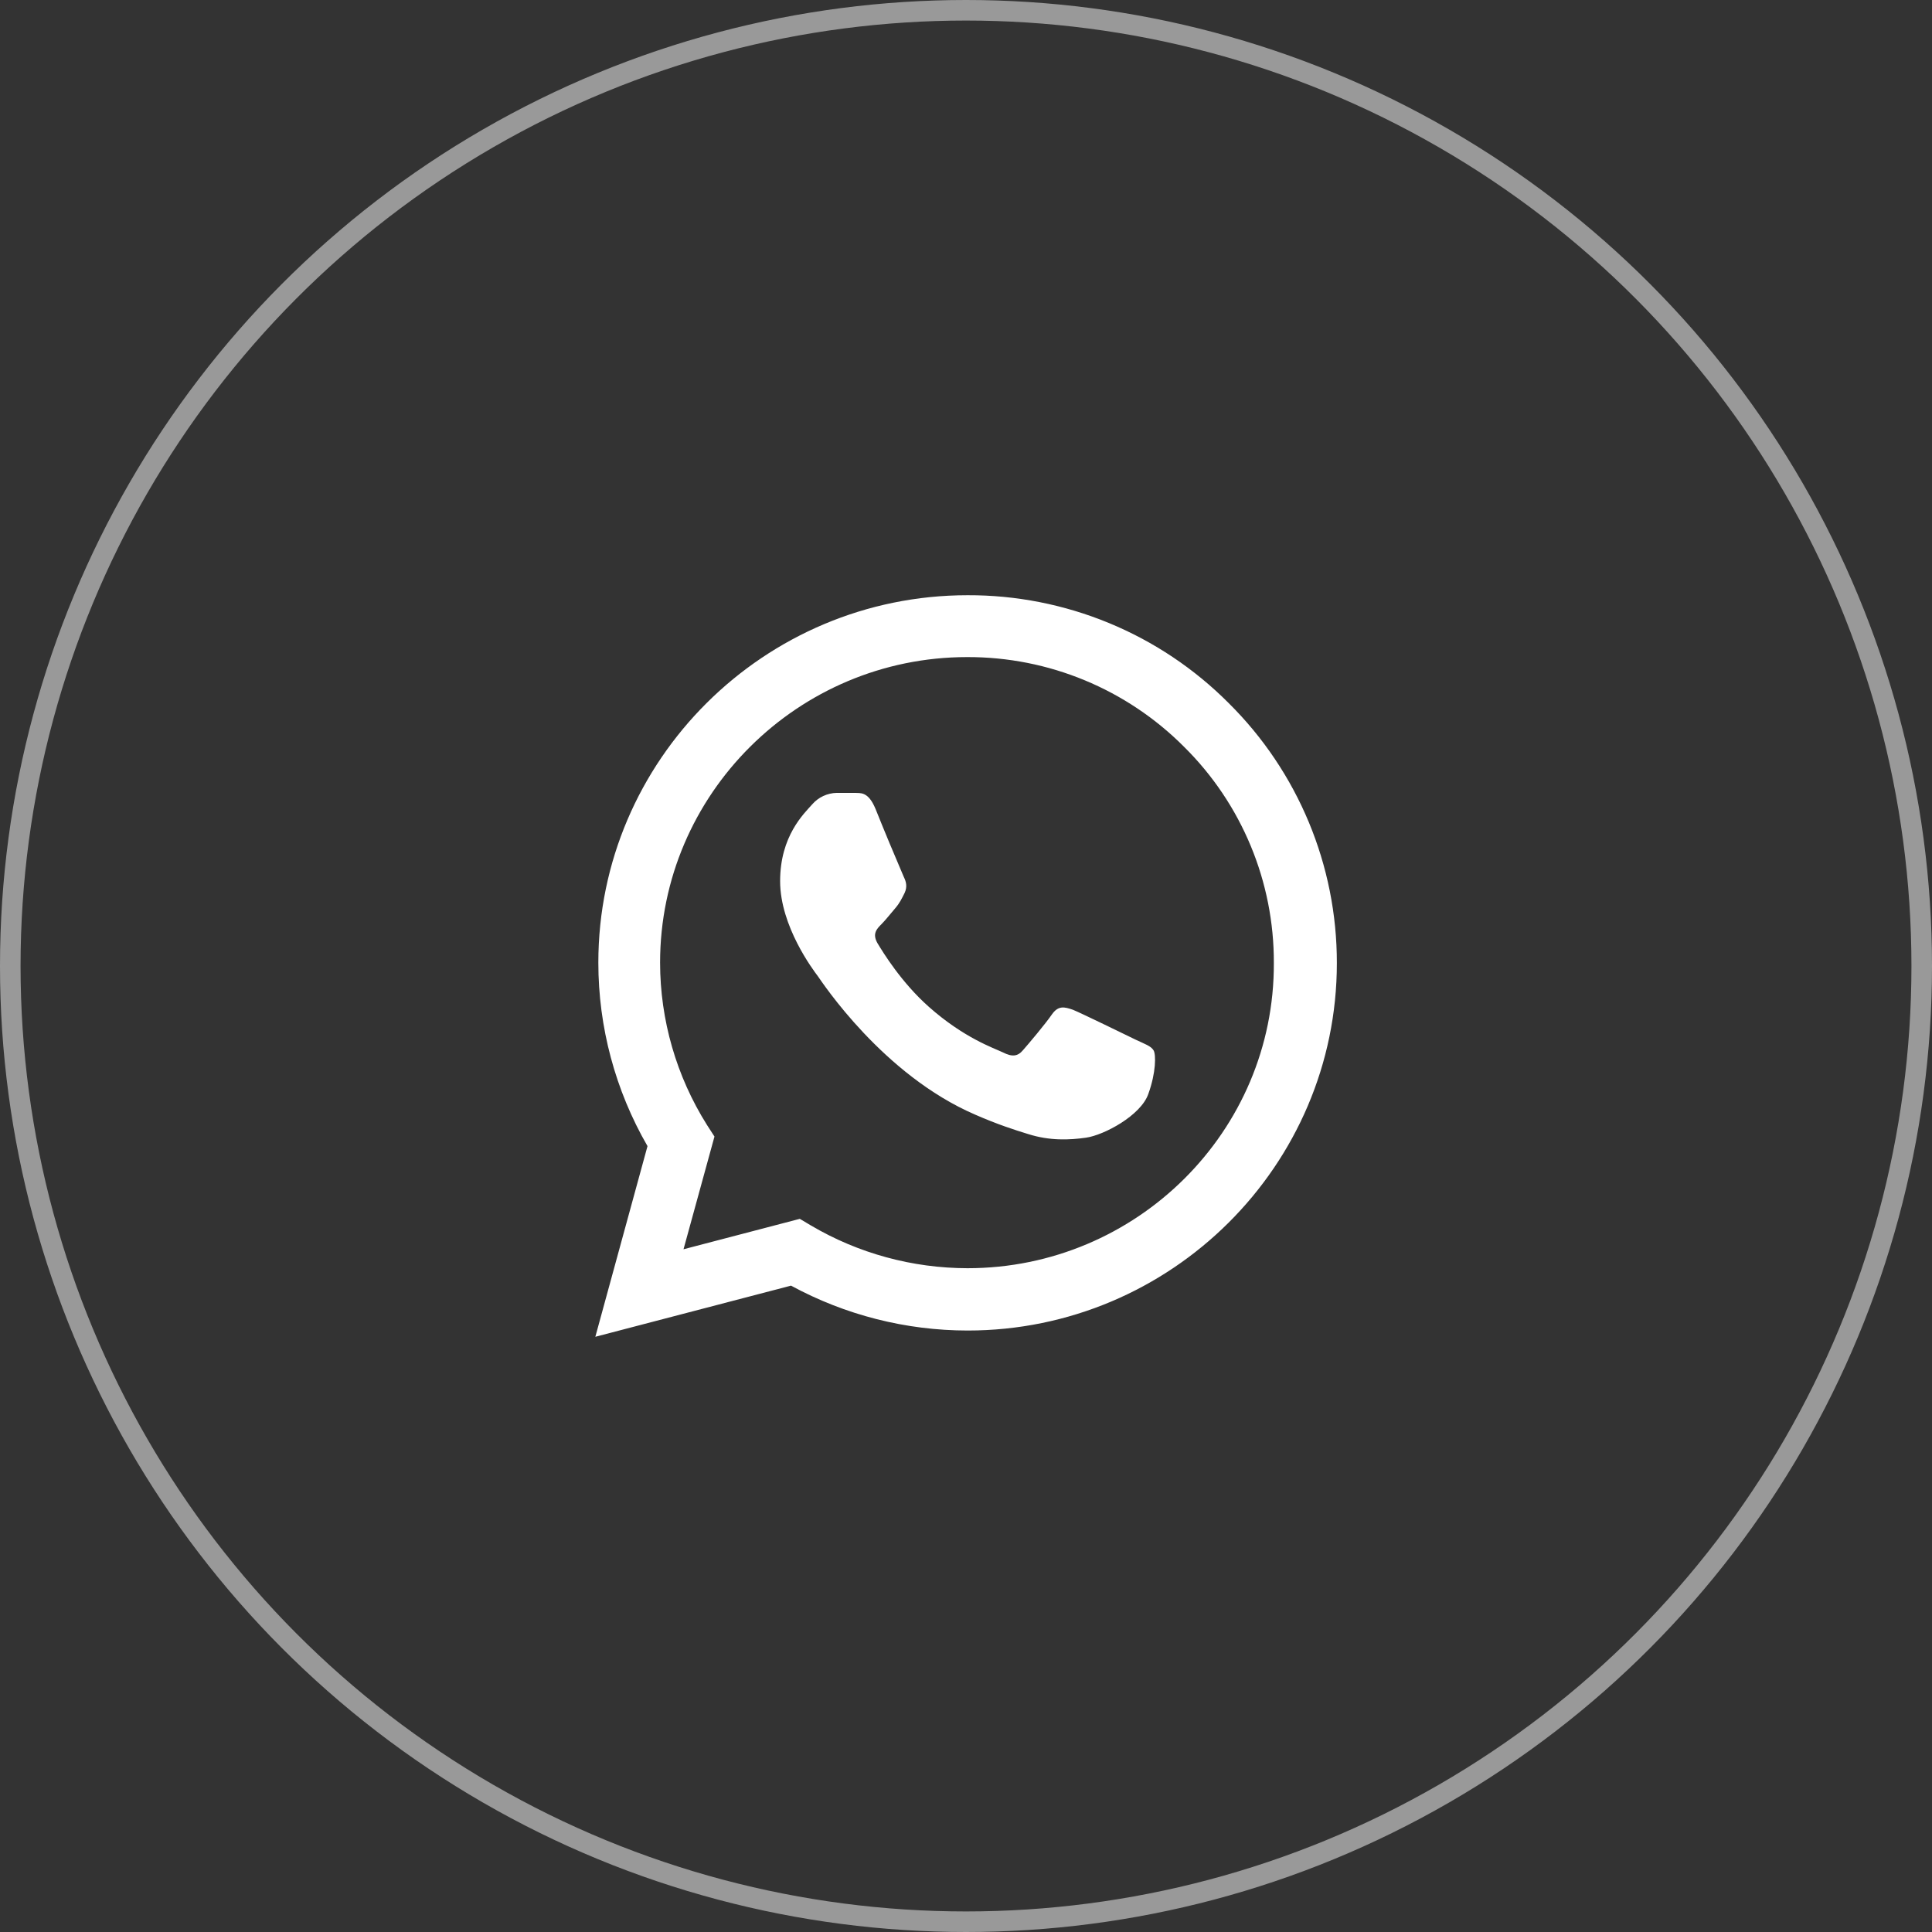 <?xml version="1.0" encoding="utf-8"?>
<!-- Generator: Adobe Illustrator 16.0.0, SVG Export Plug-In . SVG Version: 6.00 Build 0)  -->
<!DOCTYPE svg PUBLIC "-//W3C//DTD SVG 1.1//EN" "http://www.w3.org/Graphics/SVG/1.1/DTD/svg11.dtd">
<svg version="1.1" id="Layer_1" xmlns="http://www.w3.org/2000/svg" xmlns:xlink="http://www.w3.org/1999/xlink" x="0px" y="0px"
	 width="47px" height="47px" viewBox="0 0 47 47" enable-background="new 0 0 47 47" xml:space="preserve">
<rect x="0" y="0" width="47" height="47" fill="#333333" stroke="none"/>
<path fill="#FFFFFF" d="M29.891,17.105c-0.832-0.836-1.822-1.498-2.912-1.948c-1.092-0.451-2.262-0.681-3.44-0.677
	c-4.951,0-8.983,4.014-8.983,8.938c0,1.568,0.412,3.107,1.196,4.464l-1.269,4.638l4.76-1.244c1.319,0.716,2.796,1.091,4.297,1.092
	c4.949,0,8.982-4.014,8.982-8.938C32.525,21.054,31.578,18.776,29.891,17.105L29.891,17.105z M23.537,30.852
	c-1.339-0.002-2.654-0.359-3.808-1.039l-0.272-0.162l-2.829,0.74l0.753-2.742L17.2,27.369c-0.745-1.184-1.141-2.553-1.142-3.951
	c0-4.095,3.354-7.433,7.47-7.433c1.98-0.006,3.88,0.78,5.277,2.183c1.404,1.388,2.191,3.283,2.184,5.258
	C31.006,27.521,27.65,30.852,23.537,30.852z M27.633,25.295c-0.226-0.109-1.332-0.65-1.531-0.73
	c-0.207-0.072-0.354-0.108-0.508,0.107c-0.154,0.227-0.578,0.729-0.707,0.875c-0.127,0.152-0.262,0.17-0.488,0.055
	c-0.229-0.108-0.953-0.354-1.804-1.11c-0.67-0.595-1.115-1.325-1.25-1.55c-0.128-0.226-0.019-0.343,0.099-0.46
	c0.1-0.1,0.226-0.262,0.335-0.388c0.109-0.127,0.154-0.226,0.227-0.37c0.072-0.154,0.036-0.28-0.018-0.388
	c-0.236-0.55-0.467-1.104-0.69-1.66c-0.18-0.433-0.37-0.378-0.507-0.388h-0.435c-0.23,0.005-0.447,0.106-0.598,0.28
	c-0.2,0.226-0.78,0.767-0.78,1.867s0.807,2.165,0.916,2.31c0.109,0.152,1.586,2.406,3.834,3.373
	c0.535,0.234,0.953,0.369,1.277,0.468c0.535,0.172,1.025,0.146,1.416,0.09c0.436-0.062,1.332-0.539,1.514-1.063
	c0.189-0.521,0.189-0.965,0.127-1.063C27.996,25.445,27.859,25.402,27.633,25.295z"/>
<circle fill="none" stroke="#FFFFFF" stroke-width="0.5" stroke-opacity="0.5" cx="23.5" cy="23.5" r="23.25"/>
</svg>

